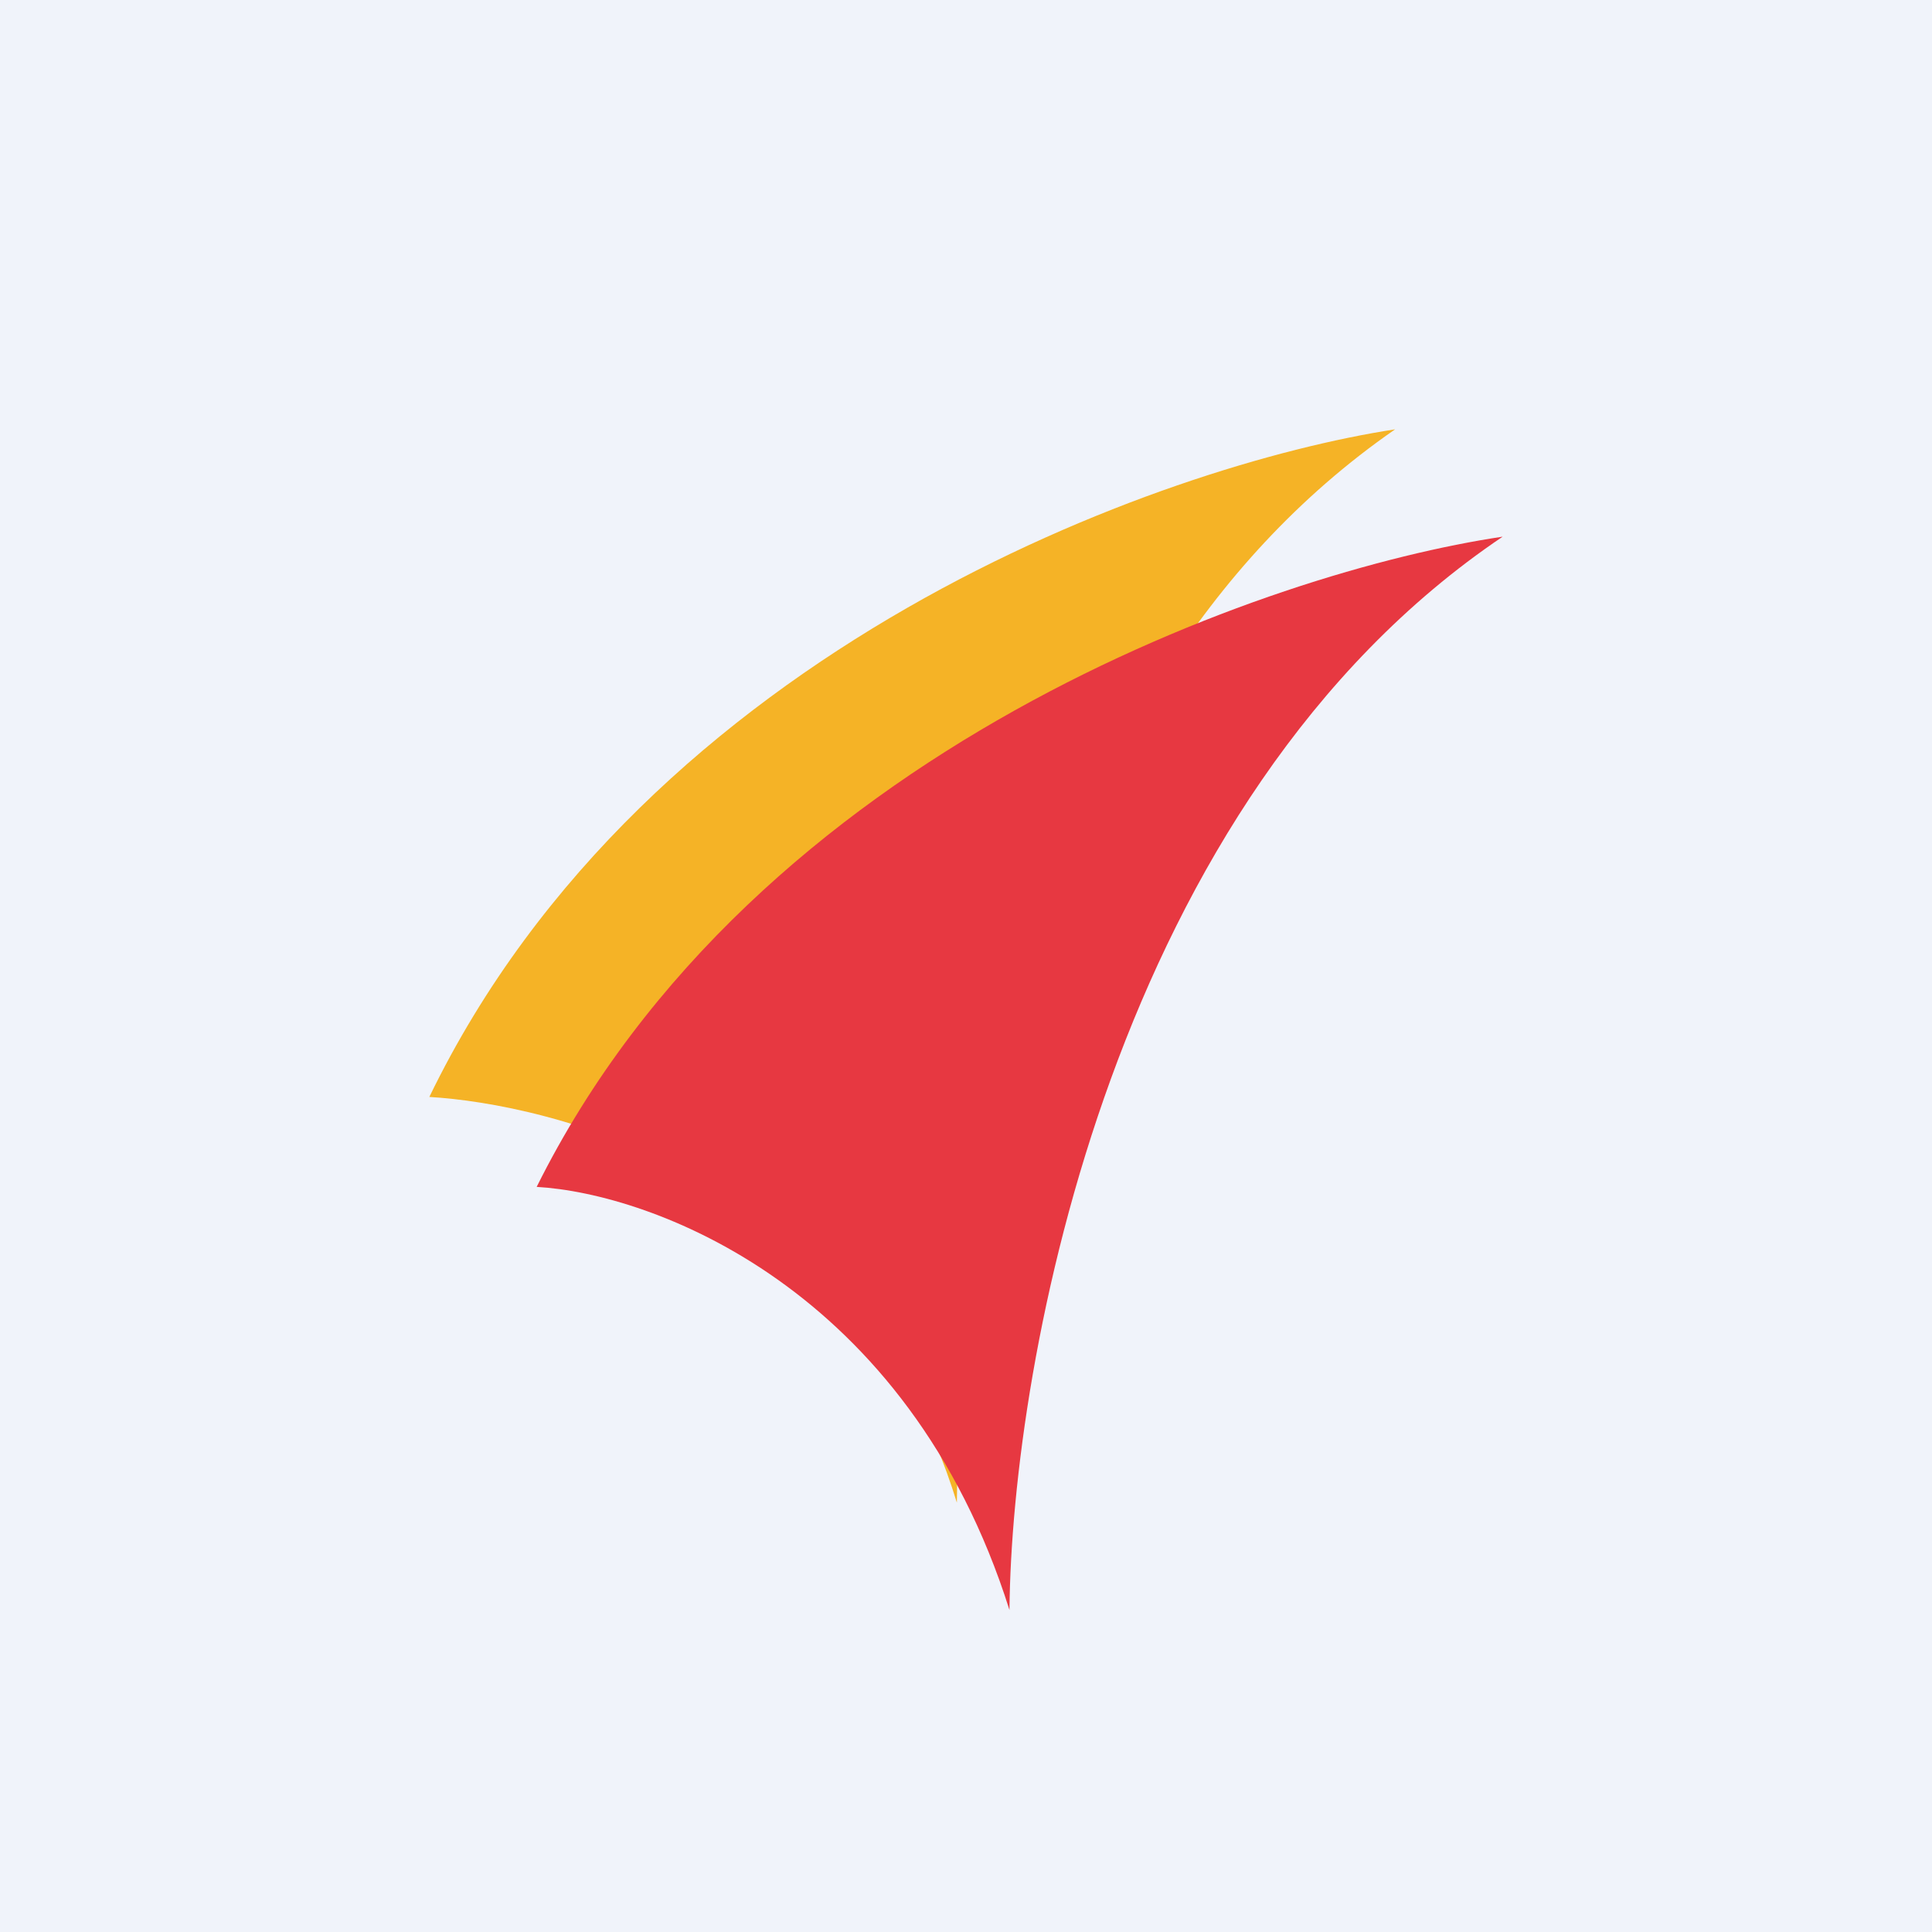 <!-- by TradingView --><svg width="18" height="18" xmlns="http://www.w3.org/2000/svg"><path fill="#F0F3FA" d="M0 0h18v18H0z"/><path d="M4 10.22C6.029 6.033 10.844 4.329 12.998 4c-3.624 2.51-4.062 7.623-4.083 10-.949-3.088-3.843-3.717-4.915-3.78z" fill="#F5B326"/><path d="M5 11.058C7.03 6.978 11.845 5.32 14 5c-3.625 2.444-4.574 7.685-4.595 10-.95-3.008-3.332-3.881-4.405-3.942z" fill="#E73841"/></svg>